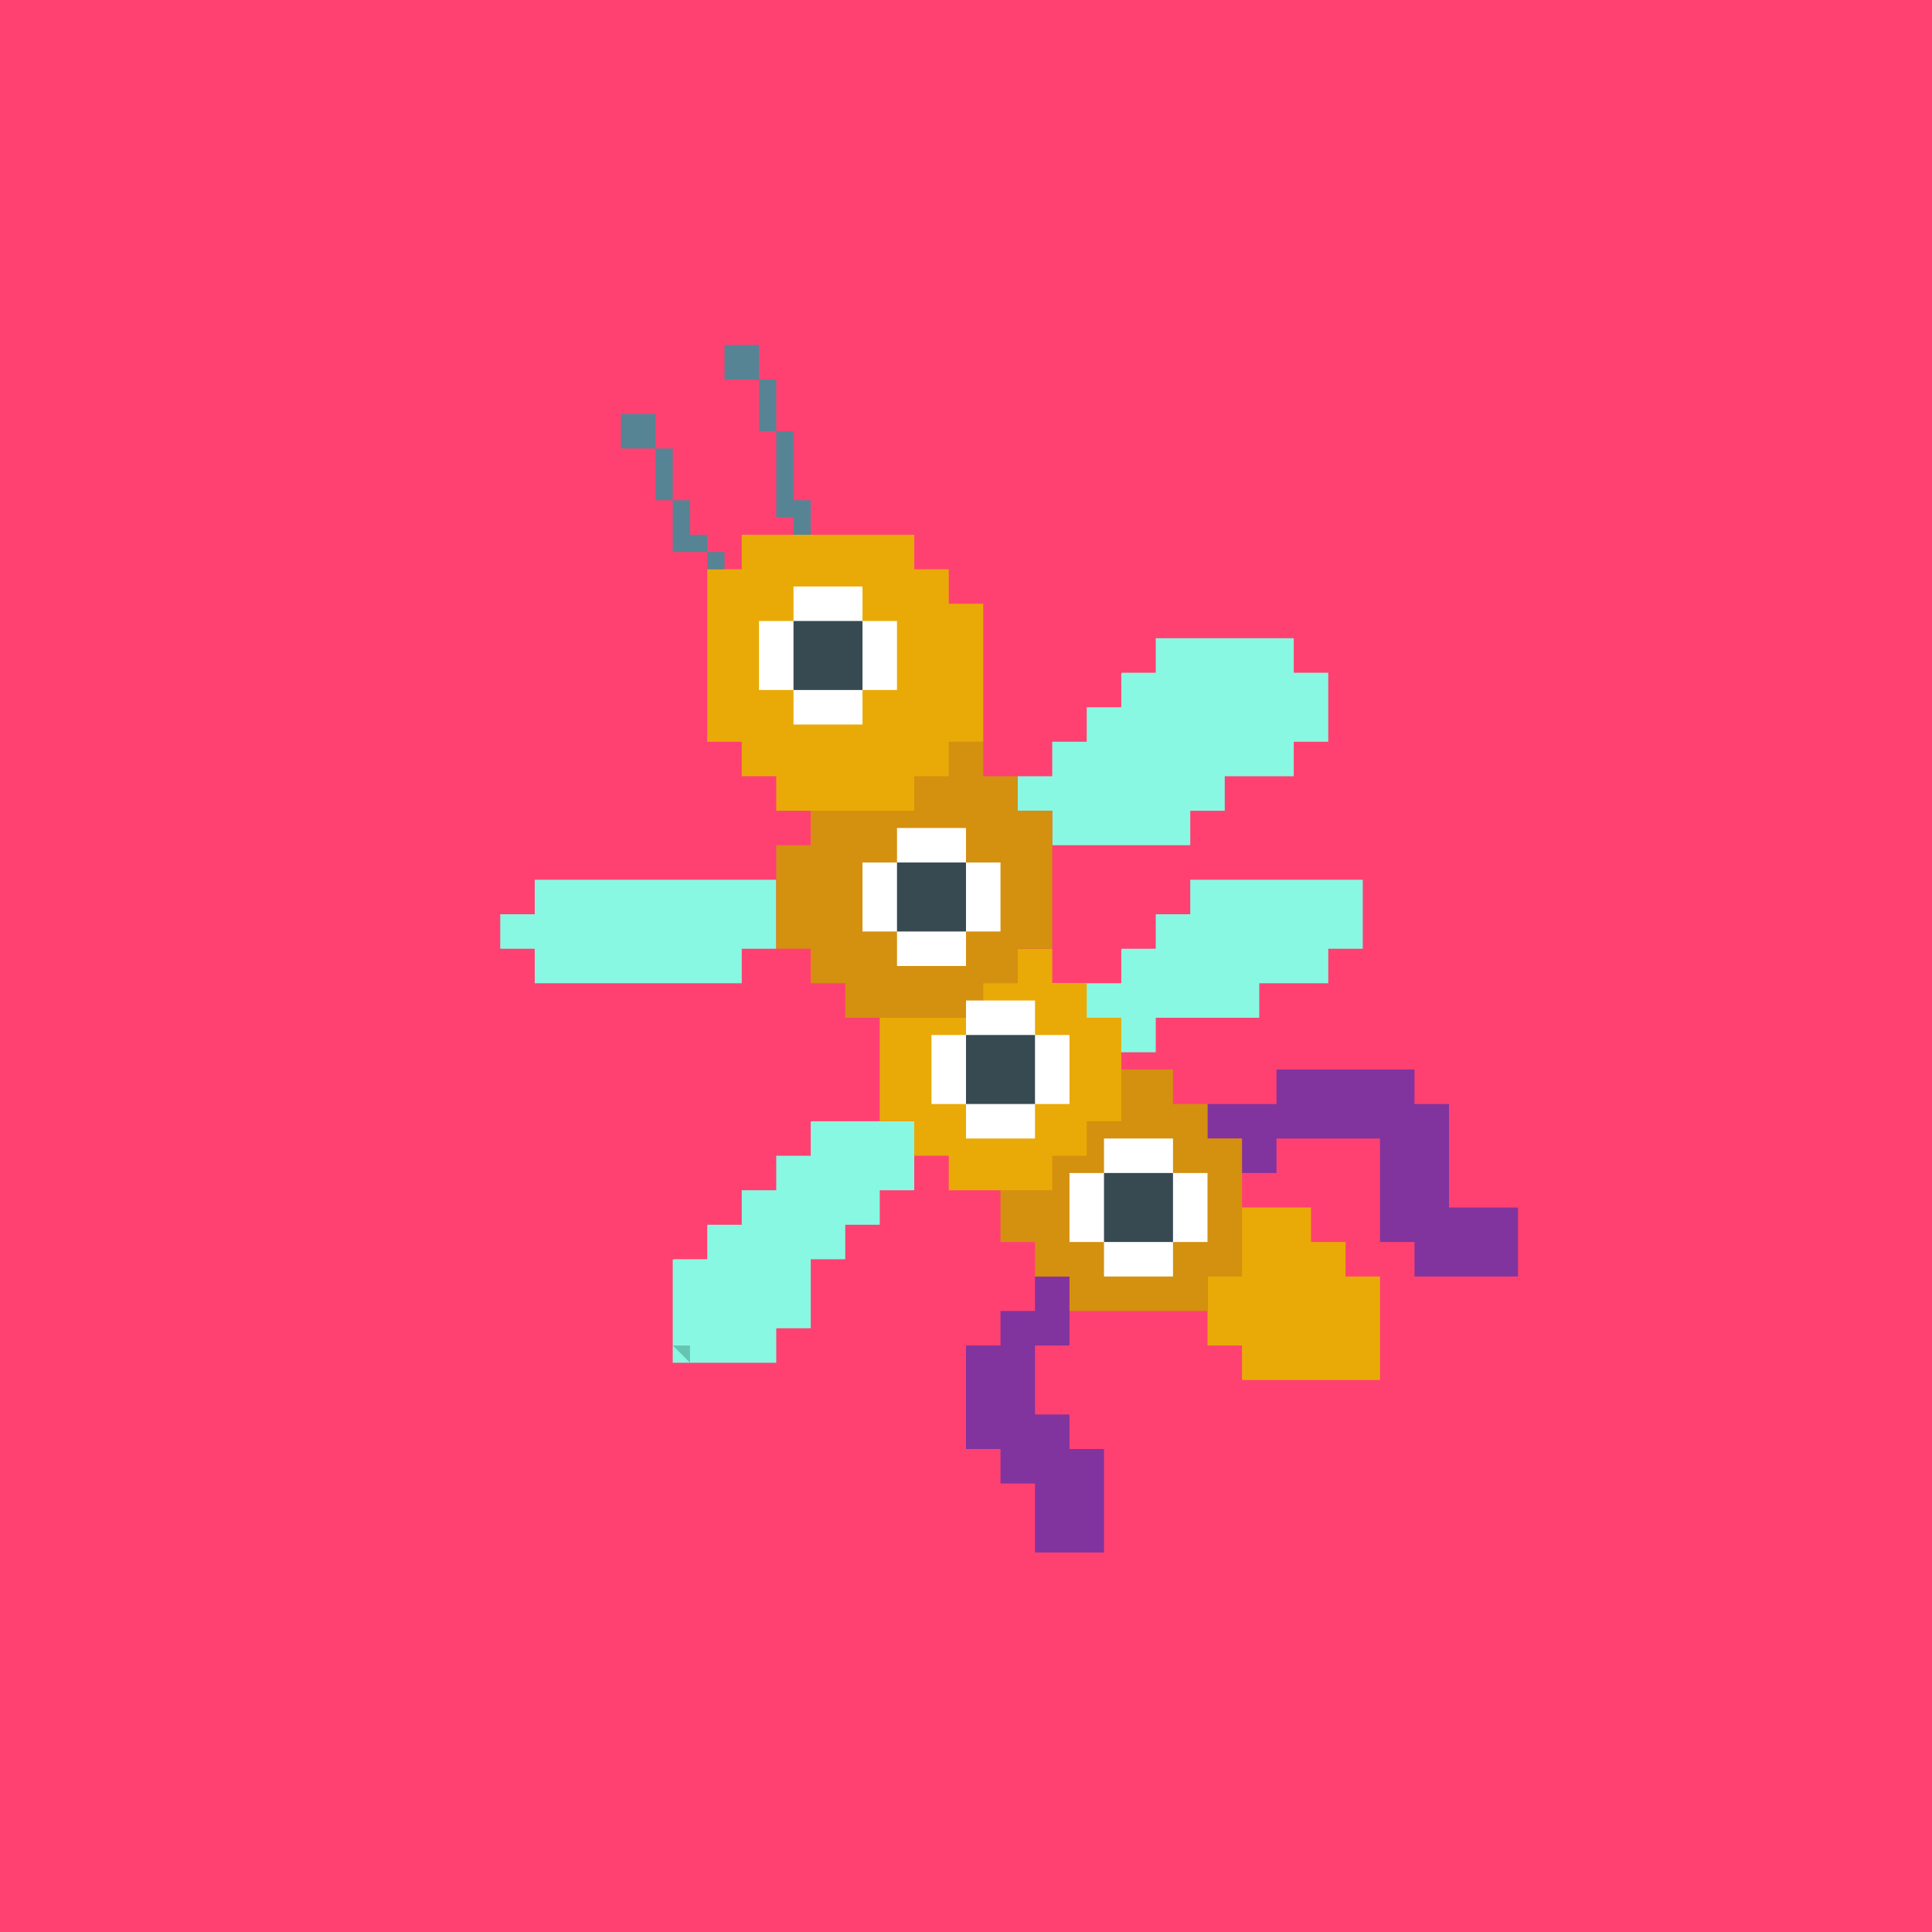 <?xml version="1.0" encoding="UTF-8"?><svg xmlns="http://www.w3.org/2000/svg" viewBox="0 0 56 56"><defs><style>.cls-1{fill:#66c5b2;}.cls-2{fill:#e9aa07;}.cls-3{fill:#fff;}.cls-4{fill:#ff4172;}.cls-5{fill:#81339e;}.cls-6{fill:#89f8e2;}.cls-7{fill:#d4900f;}.cls-8{fill:#384a51;}.cls-9{fill:#568494;}</style></defs><g id="_レイヤー_5"><rect class="cls-4" width="56" height="56"/></g><g id="_レイヤー_7"><path class="cls-6" d="m30.5,24.5h4v-1h1v-1h2v-1h1v-2h-1v-1h-4v1h-1v1h-1v1h-1v1h-1v1h1v1Z"/><path class="cls-6" d="m38.5,25.5h-4v1h-1v1h-1v1h-2v1h1v1h2v-1h3v-1h2v-1h1v-2h-1Z"/><path class="cls-6" d="m21.5,28.5v-1h1v-2h-7v1h-1v1h1v1h6Z"/><path class="cls-6" d="m24.5,32.5h-1v1h-1v1h-1v1h-1v1h-1v3h3v-1h1v-2h1v-1h1v-1h1v-2h-2Z"/><path class="cls-5" d="m43,35h-1v-3h-1v-1h-4v1h-2v1h1v1h1v-1h3v3h1v1h3v-2h-1Z"/><path class="cls-5" d="m31,41h-1v-2h1v-2h-1v1h-1v1h-1v3h1v1h1v2h2v-3h-1v-1Z"/><path class="cls-2" d="m39,37v-1h-1v-1h-3v4h1v1h4v-3h-1Z"/><path class="cls-7" d="m35,33v-1h-1v-1h-5v5h1v1h1v1h4v-1h1v-4h-1Z"/><path class="cls-2" d="m31.5,29.5v-1h-1v-1h-5v5h1v1h1v1h3v-1h1v-1h1v-3h-1Z"/><path class="cls-7" d="m29.5,23.5v-1h-1v-1h-5v3h-1v3h1v1h1v1h4v-1h1v-1h1v-4h-1Z"/><path class="cls-2" d="m27.5,17.5v-1h-1v-1h-5v1h-1v5h1v1h1v1h4v-1h1v-1h1v-4h-1Z"/><polygon class="cls-3" points="25 18 25 17 23 17 23 18 22 18 22 20 23 20 23 21 25 21 25 20 26 20 26 18 25 18"/><rect class="cls-8" x="23" y="18" width="2" height="2"/><polygon class="cls-3" points="28 25 28 24 26 24 26 25 25 25 25 27 26 27 26 28 28 28 28 27 29 27 29 25 28 25"/><rect class="cls-8" x="26" y="25" width="2" height="2"/><polygon class="cls-3" points="30 30 30 29 28 29 28 30 27 30 27 32 28 32 28 33 30 33 30 32 31 32 31 30 30 30"/><rect class="cls-8" x="28" y="30" width="2" height="2"/><polygon class="cls-3" points="34 34 34 33 32 33 32 34 31 34 31 36 32 36 32 37 34 37 34 36 35 36 35 34 34 34"/><rect class="cls-8" x="32" y="34" width="2" height="2"/><path class="cls-9" d="m23,14.5v-2h-.5v2.5h.5v.5h.5v-1h-.5Z"/><path class="cls-9" d="m22.5,11h-.5v1.5h.5v-1.5Z"/><path class="cls-9" d="m21,10v1h1v-1h-1Z"/><rect class="cls-9" x="20.5" y="16" width=".5" height=".5"/><path class="cls-9" d="m20,15.5v-1h-.5v1.5h1v-.5h-.5Z"/><path class="cls-9" d="m19.5,13h-.5v1.5h.5v-1.5Z"/><path class="cls-9" d="m18,12v1h1v-1h-1Z"/><path class="cls-1" d="m19.5,39h.5v.5"/></g></svg>